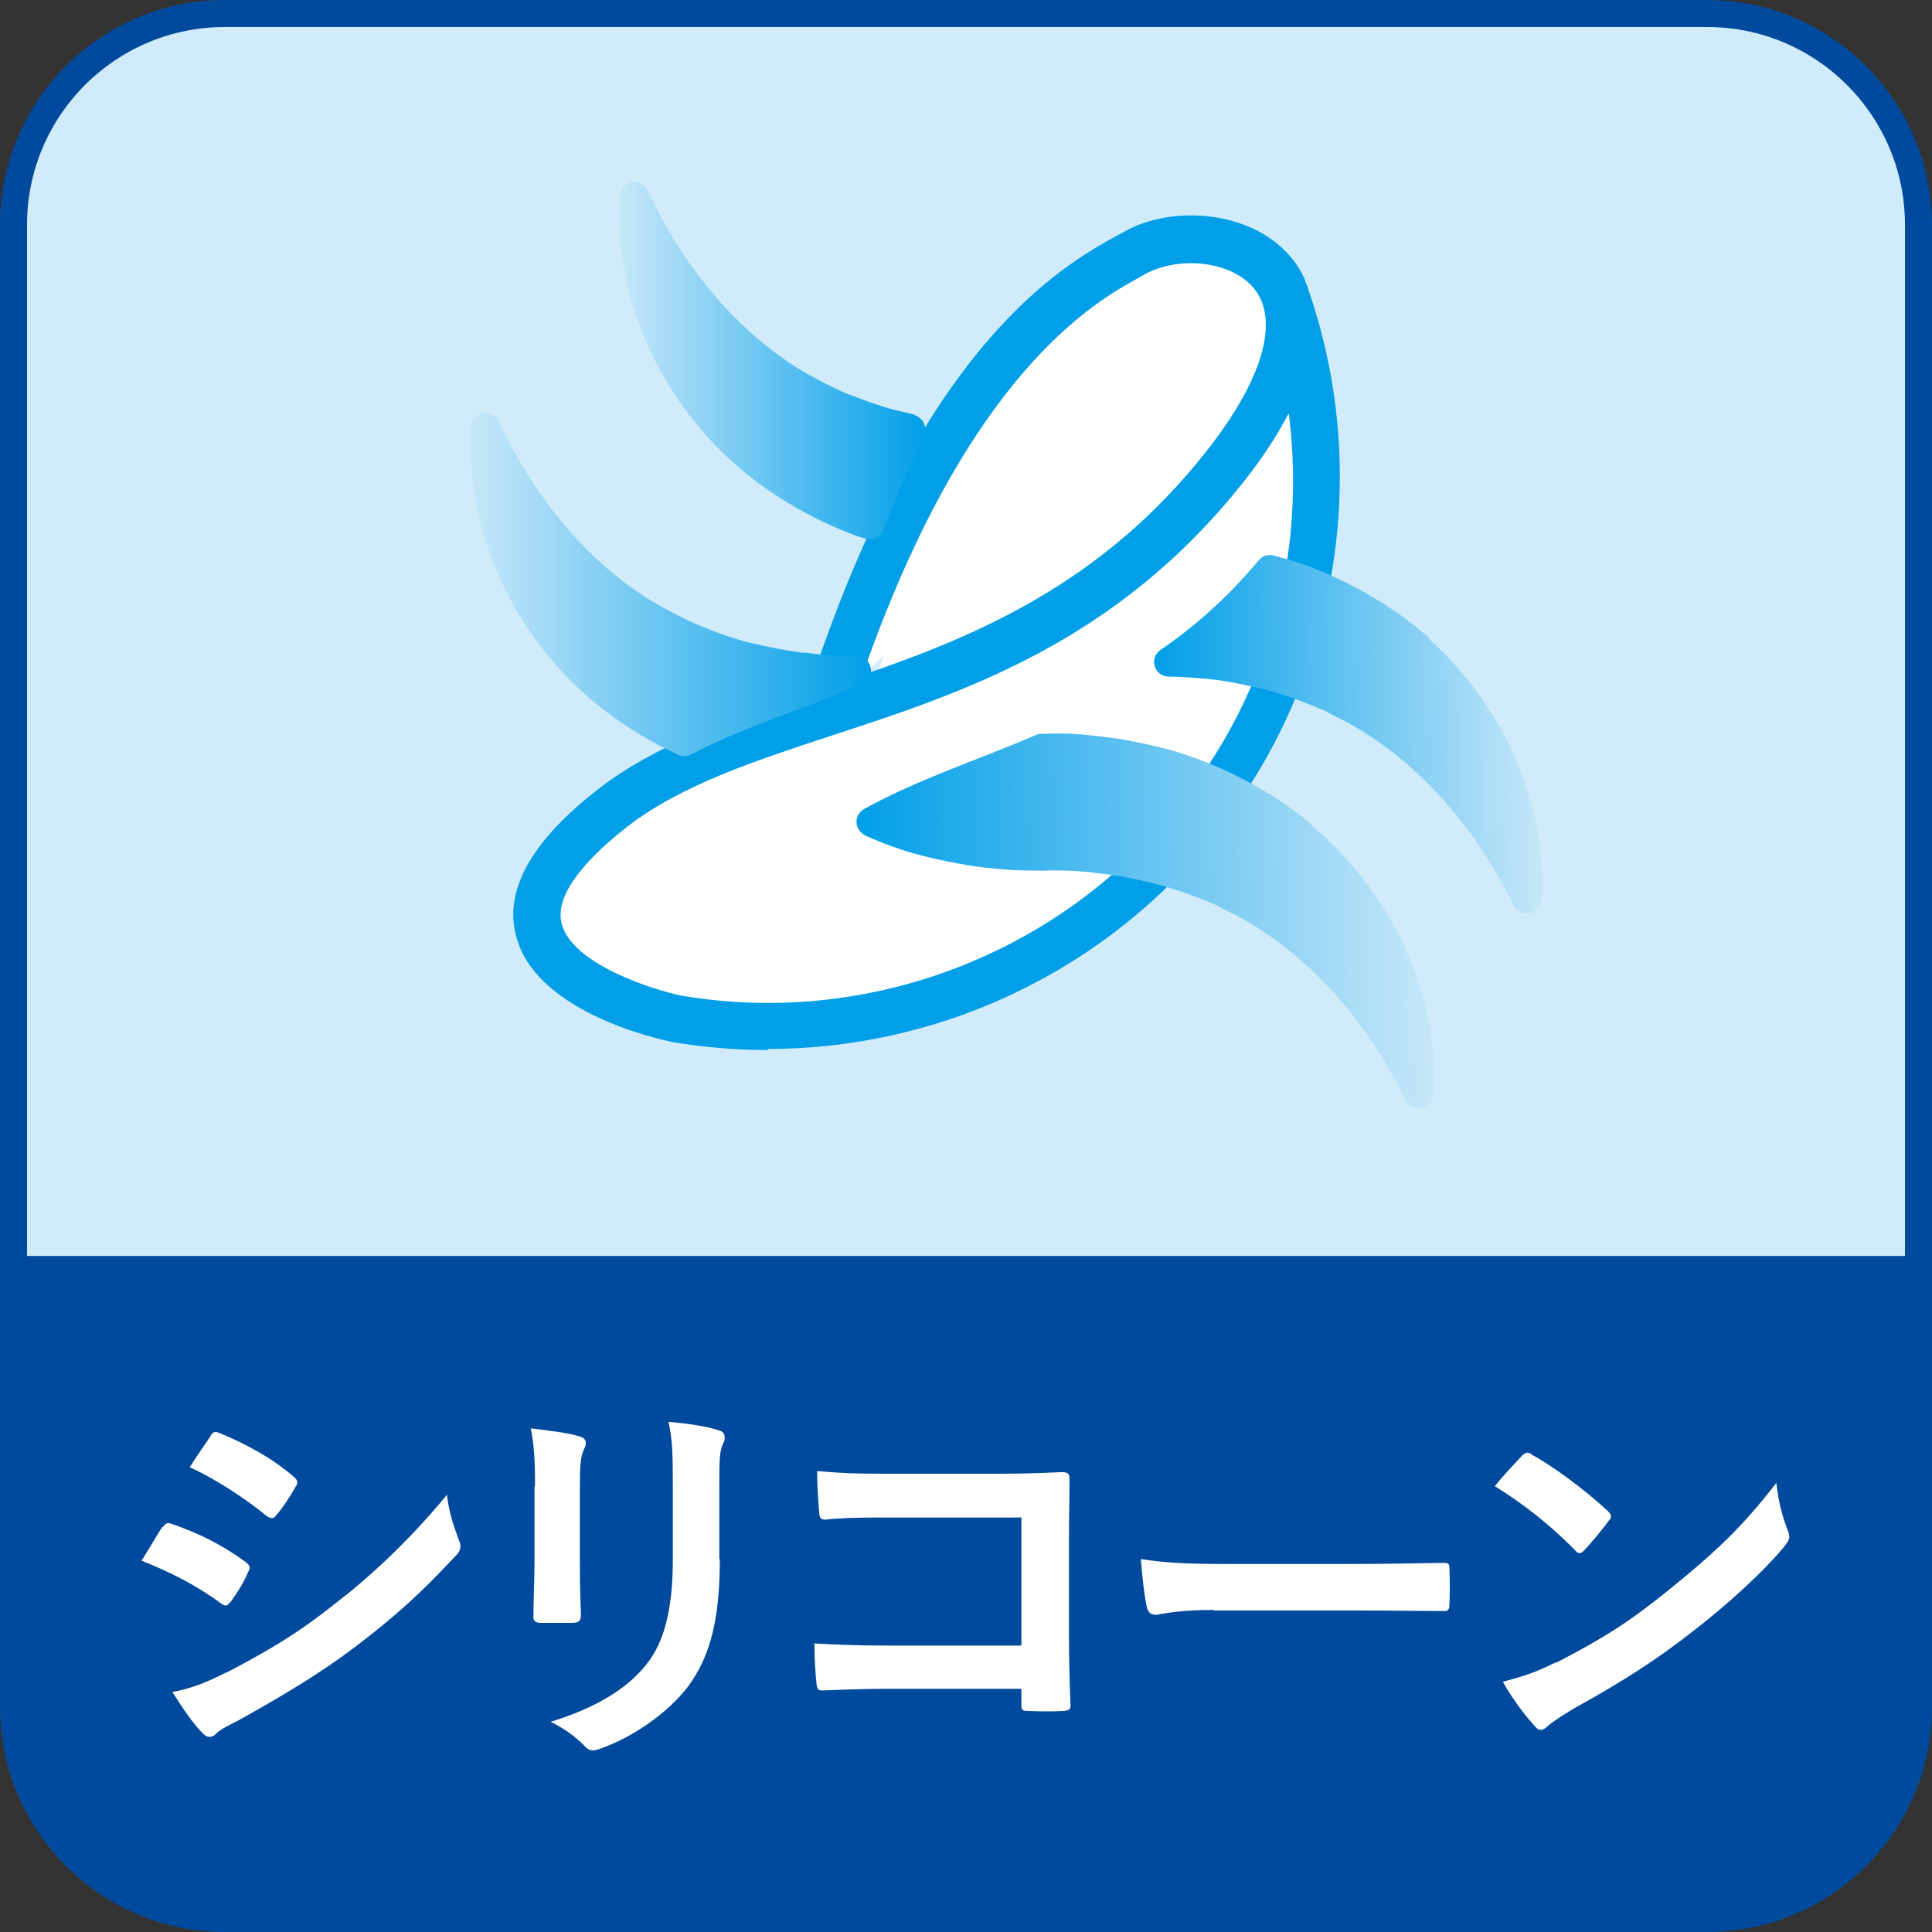 <?xml version="1.0" encoding="UTF-8"?>
<svg xmlns="http://www.w3.org/2000/svg" xmlns:xlink="http://www.w3.org/1999/xlink" version="1.1" viewBox="0 0 35.75 35.75">
  <rect x="0" y="0" width="35.75" height="35.75" fill="#333333" stroke="none"/>
  <defs>
    <style>
      .cls-1 {
        fill: url(#_名称未設定グラデーション_11-3);
      }

      .cls-2 {
        fill: url(#_名称未設定グラデーション_11-2);
      }

      .cls-3 {
        fill: url(#_名称未設定グラデーション_11-4);
      }

      .cls-4 {
        fill: #009fe8;
      }

      .cls-5 {
        fill: #d0ebfa;
      }

      .cls-6 {
        fill: #004a9e;
      }

      .cls-7 {
        fill: #fff;
      }

      .cls-8 {
        fill: url(#_名称未設定グラデーション_11);
      }
    </style>
    <linearGradient id="_名称未設定グラデーション_11" data-name="名称未設定グラデーション 11" x1="8.71" y1="10.82" x2="16.12" y2="10.82" gradientUnits="userSpaceOnUse">
      <stop offset="0" stop-color="#c6e7f9"/>
      <stop offset="1" stop-color="#009fe8"/>
    </linearGradient>
    <linearGradient id="_名称未設定グラデーション_11-2" data-name="名称未設定グラデーション 11" x1="18.73" y1="19.47" x2="8.12" y2="19.47" gradientTransform="translate(7.43 -2.19) rotate(-.96)" xlink:href="#_名称未設定グラデーション_11"/>
    <linearGradient id="_名称未設定グラデーション_11-3" data-name="名称未設定グラデーション 11" x1="20.79" y1="16.07" x2="13.67" y2="16.07" gradientTransform="translate(7.43 -2.19) rotate(-.96)" xlink:href="#_名称未設定グラデーション_11"/>
    <linearGradient id="_名称未設定グラデーション_11-4" data-name="名称未設定グラデーション 11" x1="11.46" y1="6.68" x2="17.14" y2="6.68" xlink:href="#_名称未設定グラデーション_11"/>
  </defs>
  <!-- Generator: Adobe Illustrator 28.7.1, SVG Export Plug-In . SVG Version: 1.2.0 Build 142)  -->
  <g>
    <g id="_レイヤー_1" data-name="レイヤー_1">
      <g>
        <g>
          <rect class="cls-5" x=".25" y=".25" width="35.25" height="35.25" rx="3.91" ry="3.91"/>
          <path class="cls-6" d="M31.59,35.75H4.16c-2.29,0-4.16-1.87-4.16-4.16V4.16C0,1.87,1.87,0,4.16,0h27.43c2.29,0,4.16,1.87,4.16,4.16v27.43c0,2.29-1.87,4.16-4.16,4.16ZM4.16.5C2.14.5.5,2.14.5,4.16v27.43c0,2.02,1.64,3.66,3.66,3.66h27.43c2.02,0,3.66-1.64,3.66-3.66V4.16c0-2.02-1.64-3.66-3.66-3.66H4.16Z"/>
        </g>
        <path class="cls-7" d="M24.2,8.04l-8.35,5.54s1.08-3.83,2.87-4.87l3.07-4.25s2.01-.88,2.41,3.59Z"/>
        <g>
          <g>
            <path class="cls-6" d="M.25,23.24v8.34c0,2.15,1.76,3.91,3.91,3.91h27.43c2.15,0,3.91-1.76,3.91-3.91v-8.34H.25Z"/>
            <g>
              <path class="cls-7" d="M3.01,28.26c.04-.05.07-.09.14-.07.54.18.98.41,1.39.71.05.04.08.07.08.11,0,.02-.01.05-.03.08-.08.2-.2.38-.32.55-.04.04-.07.07-.09.07s-.05-.01-.09-.04c-.46-.34-.94-.58-1.47-.79.18-.29.3-.5.38-.62ZM4.19,30.95c.69-.36,1.29-.7,1.99-1.26.58-.44,1.36-1.14,2.09-2.03.04.32.1.5.21.81.02.05.04.09.04.14,0,.06-.02.11-.08.17-.68.73-1.13,1.13-1.85,1.68-.63.48-1.31.89-2.17,1.37-.17.09-.35.17-.42.25-.04.04-.08.06-.12.06-.05,0-.1-.03-.15-.09-.15-.15-.35-.44-.54-.74.3-.06.56-.14.99-.36ZM3.89,26.58c.05-.09.09-.1.18-.06.46.19.97.46,1.37.81.04.03.06.07.06.09s0,.06-.03.09c-.1.18-.25.41-.37.54-.02.04-.05.04-.07.04-.04,0-.07-.02-.11-.05-.38-.31-.94-.68-1.41-.89.12-.19.26-.39.39-.58Z"/>
              <path class="cls-7" d="M9.9,27.49c0-.5-.02-.78-.08-1.06.31.04.69.08.9.15.09.02.12.07.12.12,0,.04-.01.07-.03.11-.07.14-.08.32-.08.69v1.47c0,.38.01.66.02.91,0,.11-.04.15-.16.15h-.58c-.1,0-.15-.04-.14-.12,0-.25.02-.68.02-.99v-1.42ZM13.32,28.84c0,1.08-.16,1.79-.59,2.37-.36.47-.99.92-1.6,1.14-.06.02-.11.04-.15.04-.06,0-.11-.02-.17-.09-.17-.17-.36-.31-.62-.44.78-.24,1.39-.58,1.77-1.06.33-.41.49-1.02.49-1.94v-1.37c0-.62-.01-.86-.08-1.18.35.03.7.08.94.16.07.02.1.07.1.12,0,.04,0,.08-.03.12-.07.15-.07.34-.07.79v1.35Z"/>
              <path class="cls-7" d="M18.89,28.08h-2.53c-.49,0-.84.01-1.09.04-.08,0-.11-.04-.11-.12-.02-.2-.04-.54-.04-.78.44.04.69.05,1.21.05h2.16c.38,0,.76-.01,1.15-.03.12,0,.15.03.15.12,0,.38-.01.76-.01,1.15v1.74c0,.53.02,1.11.03,1.31,0,.07-.03.09-.13.1-.2.01-.44.01-.64,0-.12,0-.14-.01-.14-.12v-.29h-2.5c-.46,0-.84.02-1.19.03-.07,0-.09-.03-.1-.11-.02-.19-.04-.45-.04-.76.34.02.76.04,1.34.04h2.49v-2.38Z"/>
              <path class="cls-7" d="M22.46,29.79c-.72,0-1,.09-1.07.09-.09,0-.15-.04-.17-.15-.04-.17-.08-.51-.11-.88.47.07.84.09,1.57.09h2.34c.55,0,1.11-.01,1.67-.02.11,0,.13.01.13.1.01.22.01.46,0,.68,0,.09-.03.12-.13.11-.55,0-1.08-.01-1.62-.01h-2.61Z"/>
              <path class="cls-7" d="M28.16,26.94s.06-.06.1-.06c.03,0,.06.01.09.04.37.2.97.64,1.39,1.03.04.04.07.07.07.1s-.01.06-.04.09c-.11.15-.35.44-.45.54-.04.04-.06.06-.09.06s-.06-.02-.09-.06c-.44-.45-.96-.86-1.48-1.18.16-.2.37-.42.51-.57ZM28.79,30.77c.89-.46,1.36-.76,2.09-1.35.89-.72,1.37-1.18,1.99-1.98.04.36.11.61.2.85.02.05.04.09.04.14,0,.07-.04.12-.12.22-.38.45-1.01,1.03-1.67,1.54-.6.47-1.21.88-2.19,1.42-.33.2-.42.27-.49.33-.04.04-.09.07-.13.07-.04,0-.08-.03-.12-.08-.18-.2-.41-.5-.58-.81.37-.1.6-.17.98-.36Z"/>
            </g>
          </g>
          <g>
            <g>
              <path class="cls-7" d="M23.72,5.32c1.33,3.6.55,7.81-2.34,10.7-2.42,2.42-5.75,3.36-8.89,2.82,0,0-4.89-1-1.18-3.89,2.8-2.18,7.7-1.72,11.34-6.3,2.97-3.76-.28-4.76-1.65-3.98-.78.45-3.55,1.68-5.7,8.44"/>
              <path class="cls-4" d="M14.21,19.43c-.59,0-1.19-.05-1.78-.15-.27-.06-2.56-.56-2.89-2-.2-.83.31-1.73,1.52-2.67,1.08-.84,2.44-1.3,3.88-1.78,2.09-6.46,4.73-7.92,5.73-8.47l.13-.07c.85-.49,2.32-.42,3.07.45.1.11.19.25.27.42h0s.02.06.03.09c.02.05.04.09.05.14,1.31,3.81.33,8.07-2.52,10.92-2,2-4.71,3.1-7.49,3.1ZM23.84,7.66c-.2.38-.47.81-.84,1.27-2.34,2.95-5.15,3.88-7.64,4.69-1.42.47-2.77.91-3.77,1.69-.89.7-1.31,1.31-1.2,1.77.18.76,1.69,1.23,2.2,1.34,3.08.53,6.26-.48,8.49-2.7s3.13-5.13,2.77-8.06ZM22.03,4.87c-.3,0-.59.07-.82.19l-.14.08c-.8.44-3.16,1.75-5.11,7.35,2.13-.73,4.43-1.7,6.34-4.11.9-1.13,1.27-2.1,1.07-2.73,0-.02-.01-.04-.02-.06-.04-.1-.09-.19-.16-.27-.27-.31-.72-.45-1.16-.45Z"/>
            </g>
            <g>
              <path class="cls-8" d="M15.95,12.66c.12-.05.19-.18.16-.31-.03-.13-.14-.22-.27-.21-.26,0-.58-.01-.91-.06-.01,0,0,0-.04,0,0,0-.02,0-.03,0-.3-.04-.62-.1-1-.19-.28-.07-.59-.18-.95-.33-.28-.12-.57-.27-.89-.46-1.16-.73-2.12-1.87-2.79-3.3-.05-.11-.17-.17-.29-.15-.12.02-.21.12-.22.25-.12,1.75.63,3.57,2.01,4.86.52.48,1.13.89,1.83,1.21.04.02.07.02.11.02.04,0,.09-.01.12-.03.61-.32,1.3-.58,2.03-.85.37-.14.74-.28,1.13-.44Z"/>
              <path class="cls-2" d="M24.27,15.26l-.08-.07s0,0,0,0c-.63-.51-1.36-.91-2.15-1.19-.39-.14-.83-.24-1.34-.33,0,0,0,0,0,0-.23-.03-.46-.06-.69-.08-.24-.02-.47-.02-.76-.01-.03,0-.05,0-.08.02-.37.16-.75.31-1.11.45-.74.29-1.44.57-2.07.92-.09.05-.15.15-.14.25,0,.1.07.19.16.24.18.08.37.16.55.22.39.14.82.24,1.35.33.23.04.46.06.69.08.24.02.47.02.73.02.3-.01.65,0,.99.05.31.03.64.09,1,.18.36.09.7.21.95.31l.24.1s.08.04.11.06l.22.11s0,0,0,0c0,0,0,0,0,0,0,0,.1.05.1.05l.22.13c1.17.71,2.15,1.83,2.85,3.25.05.1.14.15.25.15.02,0,.03,0,.05,0,.12-.02.21-.13.22-.25.1-1.75-.68-3.56-2.09-4.83-.06-.05-.11-.1-.17-.14Z"/>
              <path class="cls-1" d="M26.45,11.81c-.27-.24-.58-.48-.95-.7-.47-.29-.96-.52-1.45-.69-.14-.05-.29-.09-.48-.14-.1-.03-.21,0-.28.09-.53.63-1.12,1.18-1.82,1.66-.1.07-.14.19-.1.3.03.11.14.19.25.19.23,0,.46.02.7.04.31.03.64.09,1,.18.35.08.68.2.95.31l.24.1s.08.04.11.06l.22.11s.1.05.1.05l.22.13c1.17.71,2.15,1.83,2.85,3.25.05.1.14.15.25.15.02,0,.03,0,.05,0,.12-.02.21-.13.22-.25.1-1.75-.68-3.56-2.09-4.83Z"/>
              <path class="cls-3" d="M15.86,9.92s.07.02.16.05c.03,0,.06.01.09.01.11,0,.21-.07.25-.18.23-.62.49-1.2.76-1.73.04-.07,0-.17-.03-.25-.04-.08-.14-.14-.22-.16-.09-.02-.17-.04-.26-.06-.28-.07-.59-.18-.95-.32-.28-.12-.57-.27-.89-.46-1.16-.73-2.12-1.87-2.79-3.3-.05-.11-.17-.17-.29-.15-.12.02-.21.12-.22.25-.12,1.75.63,3.57,2.01,4.86.66.61,1.48,1.11,2.38,1.44Z"/>
            </g>
          </g>
        </g>
      </g>
    </g>
  </g>
</svg>